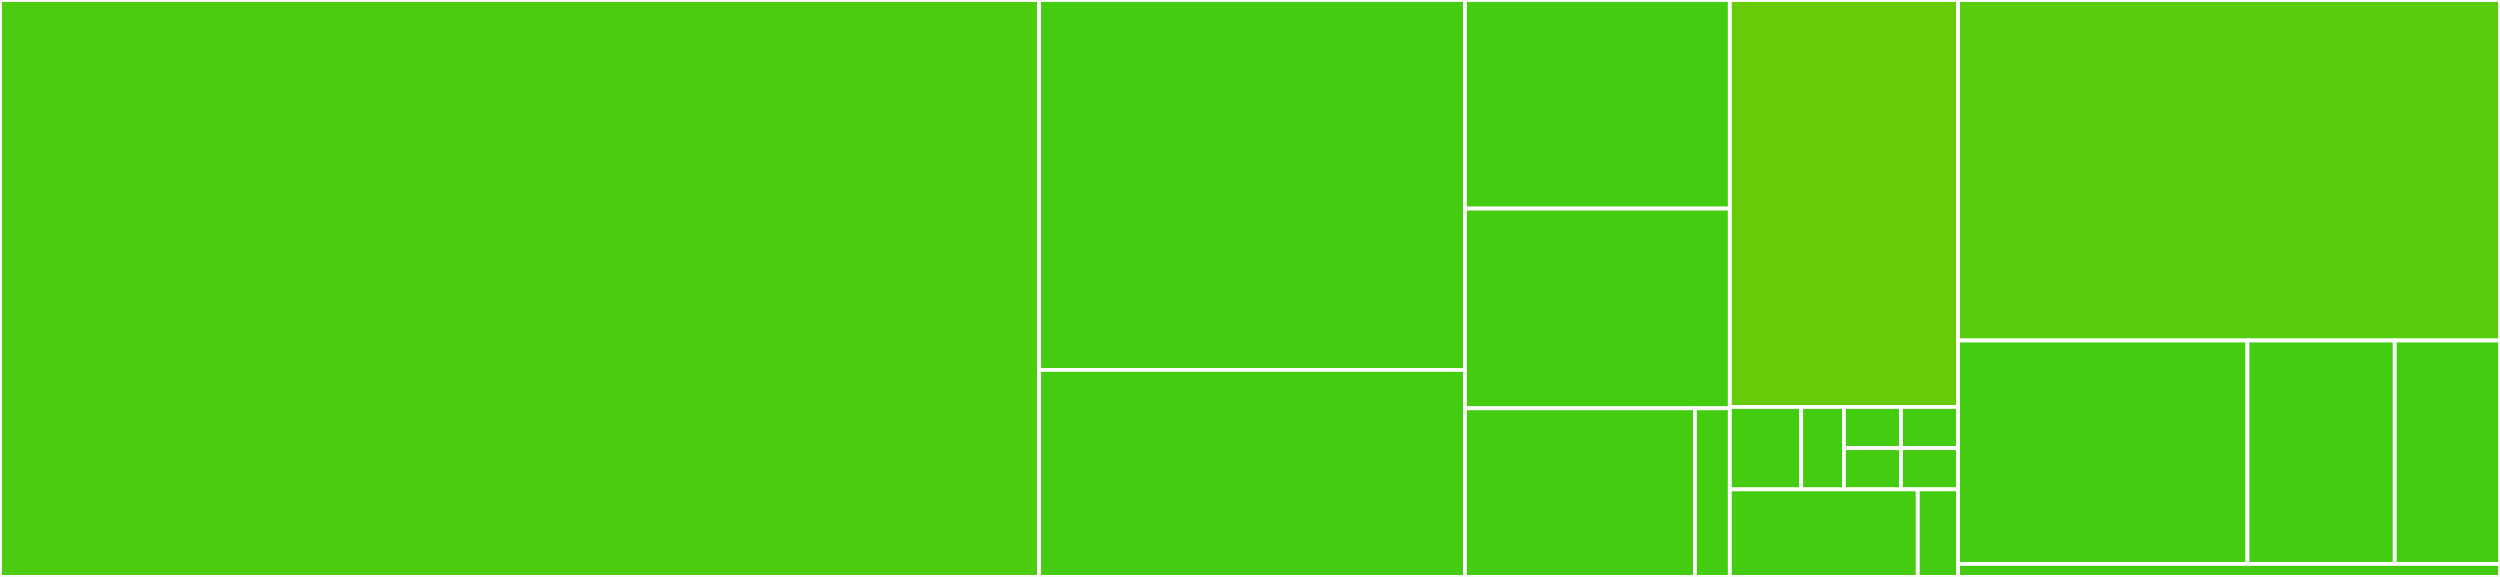 <svg baseProfile="full" width="650" height="150" viewBox="0 0 650 150" version="1.1"
xmlns="http://www.w3.org/2000/svg" xmlns:ev="http://www.w3.org/2001/xml-events"
xmlns:xlink="http://www.w3.org/1999/xlink">

<rect x="0" y="0" width="650" height="150" fill="#333333" stroke="none"/>

<style>rect.s{mask:url(#mask);}</style>
<defs>
  <pattern id="white" width="4" height="4" patternUnits="userSpaceOnUse" patternTransform="rotate(45)">
    <rect width="2" height="2" transform="translate(0,0)" fill="white"></rect>
  </pattern>
  <mask id="mask">
    <rect x="0" y="0" width="100%" height="100%" fill="url(#white)"></rect>
  </mask>
</defs>

<rect x="0" y="0" width="270.171" height="150" fill="#4ccc0f" stroke="white" stroke-width="1" class=" tooltipped" data-content="View/Helper/FormHelper.php"><title>View/Helper/FormHelper.php</title></rect>
<rect x="270.171" y="0" width="110.717" height="96.172" fill="#4c1" stroke="white" stroke-width="1" class=" tooltipped" data-content="View/Helper/PaginatorHelper.php"><title>View/Helper/PaginatorHelper.php</title></rect>
<rect x="270.171" y="96.172" width="110.717" height="53.828" fill="#4c1" stroke="white" stroke-width="1" class=" tooltipped" data-content="View/Helper/OptionsAwareTrait.php"><title>View/Helper/OptionsAwareTrait.php</title></rect>
<rect x="380.888" y="0" width="68.867" height="54.231" fill="#4c1" stroke="white" stroke-width="1" class=" tooltipped" data-content="View/Helper/FlashHelper.php"><title>View/Helper/FlashHelper.php</title></rect>
<rect x="380.888" y="54.231" width="68.867" height="51.923" fill="#4c1" stroke="white" stroke-width="1" class=" tooltipped" data-content="View/Helper/BreadcrumbsHelper.php"><title>View/Helper/BreadcrumbsHelper.php</title></rect>
<rect x="380.888" y="106.154" width="59.806" height="43.846" fill="#4c1" stroke="white" stroke-width="1" class=" tooltipped" data-content="View/Helper/HtmlHelper.php"><title>View/Helper/HtmlHelper.php</title></rect>
<rect x="440.694" y="106.154" width="9.061" height="43.846" fill="#4c1" stroke="white" stroke-width="1" class=" tooltipped" data-content="View/Helper/Types/Type.php"><title>View/Helper/Types/Type.php</title></rect>
<rect x="449.756" y="0" width="59.332" height="105.804" fill="#68cb09" stroke="white" stroke-width="1" class=" tooltipped" data-content="View/Widget/InputGroupTrait.php"><title>View/Widget/InputGroupTrait.php</title></rect>
<rect x="449.756" y="105.804" width="18.541" height="21.429" fill="#4c1" stroke="white" stroke-width="1" class=" tooltipped" data-content="View/Widget/FileWidget.php"><title>View/Widget/FileWidget.php</title></rect>
<rect x="468.297" y="105.804" width="11.125" height="21.429" fill="#4c1" stroke="white" stroke-width="1" class=" tooltipped" data-content="View/Widget/ButtonWidget.php"><title>View/Widget/ButtonWidget.php</title></rect>
<rect x="479.421" y="105.804" width="14.833" height="10.714" fill="#4c1" stroke="white" stroke-width="1" class=" tooltipped" data-content="View/Widget/BasicWidget.php"><title>View/Widget/BasicWidget.php</title></rect>
<rect x="479.421" y="116.518" width="14.833" height="10.714" fill="#4c1" stroke="white" stroke-width="1" class=" tooltipped" data-content="View/Widget/DateTimeWidget.php"><title>View/Widget/DateTimeWidget.php</title></rect>
<rect x="494.254" y="105.804" width="14.833" height="10.714" fill="#4c1" stroke="white" stroke-width="1" class=" tooltipped" data-content="View/Widget/SelectBoxWidget.php"><title>View/Widget/SelectBoxWidget.php</title></rect>
<rect x="494.254" y="116.518" width="14.833" height="10.714" fill="#4c1" stroke="white" stroke-width="1" class=" tooltipped" data-content="View/Widget/TextareaWidget.php"><title>View/Widget/TextareaWidget.php</title></rect>
<rect x="449.756" y="127.232" width="48.861" height="22.768" fill="#4c1" stroke="white" stroke-width="1" class=" tooltipped" data-content="View/UIViewTrait.php"><title>View/UIViewTrait.php</title></rect>
<rect x="498.617" y="127.232" width="10.47" height="22.768" fill="#4c1" stroke="white" stroke-width="1" class=" tooltipped" data-content="View/UIView.php"><title>View/UIView.php</title></rect>
<rect x="509.087" y="0" width="140.913" height="88.534" fill="#57cc0c" stroke="white" stroke-width="1" class=" tooltipped" data-content="Command/InstallCommand.php"><title>Command/InstallCommand.php</title></rect>
<rect x="509.087" y="88.534" width="75.245" height="58.083" fill="#4c1" stroke="white" stroke-width="1" class=" tooltipped" data-content="Command/ModifyViewCommand.php"><title>Command/ModifyViewCommand.php</title></rect>
<rect x="584.332" y="88.534" width="38.306" height="58.083" fill="#4c1" stroke="white" stroke-width="1" class=" tooltipped" data-content="Command/CopyLayoutsCommand.php"><title>Command/CopyLayoutsCommand.php</title></rect>
<rect x="622.638" y="88.534" width="27.362" height="58.083" fill="#4c1" stroke="white" stroke-width="1" class=" tooltipped" data-content="Command/BootstrapCommand.php"><title>Command/BootstrapCommand.php</title></rect>
<rect x="509.087" y="146.617" width="140.913" height="3.383" fill="#4c1" stroke="white" stroke-width="1" class=" tooltipped" data-content="BootstrapUIPlugin.php"><title>BootstrapUIPlugin.php</title></rect>
</svg>